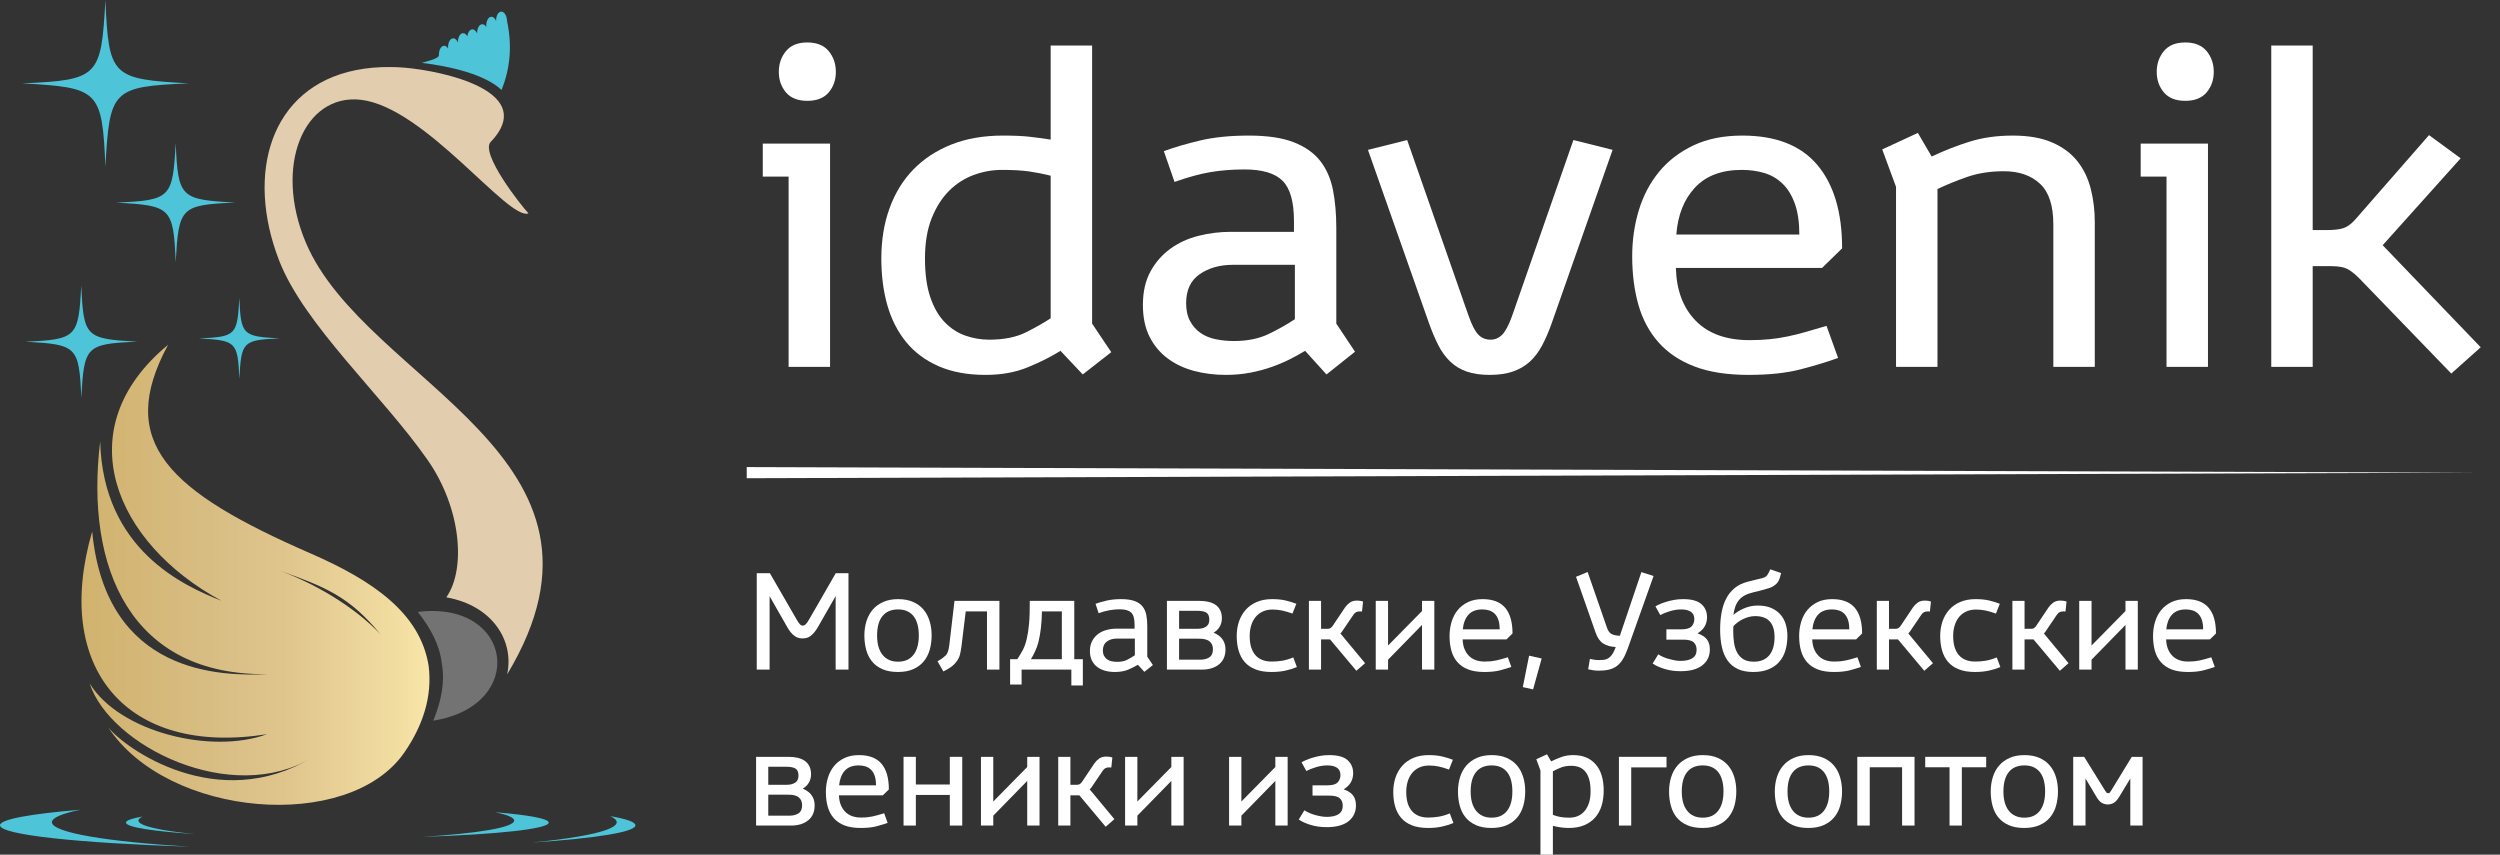 <?xml version="1.0" encoding="UTF-8"?> <svg xmlns="http://www.w3.org/2000/svg" width="117" height="40" viewBox="0 0 117 40" fill="none"><rect x="0" y="0" width="117" height="40" fill="#333333" stroke="none"/> <path d="M35.416 26.825H36.03L37.281 28.99C37.344 29.099 37.395 29.174 37.434 29.215C37.474 29.257 37.519 29.278 37.569 29.278C37.619 29.278 37.665 29.258 37.706 29.218C37.748 29.179 37.8 29.105 37.863 28.996L39.114 26.825H39.709V31.336H39.108V27.895L38.301 29.309C38.234 29.426 38.169 29.522 38.107 29.597C38.044 29.672 37.983 29.73 37.922 29.772C37.862 29.814 37.801 29.842 37.741 29.857C37.68 29.871 37.619 29.878 37.556 29.878C37.494 29.878 37.432 29.87 37.372 29.854C37.311 29.837 37.251 29.808 37.19 29.766C37.13 29.724 37.069 29.667 37.009 29.594C36.948 29.521 36.887 29.428 36.824 29.315L36.017 27.901V31.336H35.416V26.825H35.416Z" fill="white"></path> <path d="M42.024 31.449C41.736 31.449 41.492 31.404 41.291 31.315C41.091 31.225 40.929 31.104 40.807 30.952C40.684 30.8 40.594 30.619 40.538 30.411C40.481 30.202 40.453 29.979 40.453 29.741C40.453 29.503 40.485 29.28 40.55 29.072C40.615 28.863 40.713 28.683 40.844 28.53C40.975 28.378 41.14 28.258 41.338 28.171C41.536 28.083 41.767 28.039 42.03 28.039C42.301 28.039 42.536 28.083 42.734 28.171C42.932 28.258 43.094 28.378 43.222 28.53C43.349 28.683 43.444 28.862 43.506 29.069C43.569 29.275 43.6 29.497 43.6 29.735C43.6 29.973 43.571 30.196 43.513 30.404C43.454 30.613 43.361 30.794 43.234 30.949C43.107 31.103 42.943 31.225 42.743 31.315C42.543 31.404 42.303 31.449 42.024 31.449ZM42.03 30.967C42.343 30.967 42.583 30.861 42.749 30.648C42.916 30.436 43 30.133 43 29.741C43 29.341 42.916 29.037 42.749 28.831C42.583 28.624 42.343 28.521 42.03 28.521C41.713 28.521 41.47 28.624 41.301 28.831C41.132 29.037 41.048 29.341 41.048 29.741C41.048 30.133 41.133 30.436 41.304 30.648C41.475 30.861 41.717 30.967 42.03 30.967Z" fill="white"></path> <path d="M43.876 30.949C43.984 30.886 44.066 30.833 44.123 30.789C44.179 30.745 44.23 30.701 44.276 30.655C44.309 30.617 44.339 30.563 44.364 30.492C44.389 30.421 44.41 30.325 44.426 30.204L44.67 28.121H46.773V31.337H46.191V28.615H45.196L44.996 30.254C44.975 30.413 44.95 30.546 44.921 30.655C44.891 30.763 44.841 30.863 44.77 30.955C44.712 31.038 44.636 31.117 44.542 31.19C44.448 31.263 44.318 31.341 44.151 31.424L43.876 30.949Z" fill="white"></path> <path d="M47.273 30.849H47.611C47.703 30.711 47.787 30.57 47.864 30.426C47.941 30.282 48.003 30.11 48.049 29.91C48.074 29.802 48.096 29.688 48.115 29.569C48.133 29.45 48.149 29.32 48.161 29.178C48.174 29.036 48.182 28.879 48.187 28.706C48.191 28.533 48.193 28.337 48.193 28.121H50.276V30.849H50.677V32.081H50.139V31.337H47.811V32.037H47.273V30.849H47.273ZM49.694 30.849V28.615H48.762C48.754 29.161 48.7 29.639 48.599 30.048C48.558 30.206 48.505 30.353 48.44 30.489C48.375 30.624 48.312 30.744 48.249 30.849H49.694Z" fill="white"></path> <path d="M53.255 31.111C53.129 31.186 52.979 31.262 52.804 31.337C52.629 31.412 52.418 31.449 52.172 31.449C52.014 31.449 51.864 31.43 51.725 31.393C51.585 31.355 51.462 31.297 51.356 31.218C51.249 31.139 51.165 31.038 51.102 30.914C51.039 30.791 51.008 30.642 51.008 30.467C51.008 30.283 51.044 30.126 51.115 29.995C51.186 29.863 51.278 29.755 51.393 29.669C51.508 29.584 51.639 29.521 51.787 29.482C51.935 29.442 52.087 29.422 52.241 29.422H53.098V29.228C53.098 28.957 53.045 28.77 52.939 28.668C52.832 28.566 52.654 28.515 52.404 28.515C52.262 28.515 52.109 28.528 51.944 28.555C51.779 28.583 51.603 28.63 51.415 28.696L51.271 28.258C51.417 28.204 51.59 28.154 51.791 28.108C51.991 28.062 52.216 28.039 52.466 28.039C52.725 28.039 52.934 28.069 53.095 28.127C53.255 28.185 53.38 28.269 53.467 28.377C53.555 28.486 53.614 28.617 53.646 28.771C53.677 28.926 53.692 29.097 53.692 29.284V30.73L53.955 31.124L53.555 31.443L53.255 31.111ZM53.111 29.885H52.272C52.084 29.885 51.928 29.931 51.803 30.023C51.678 30.115 51.615 30.254 51.615 30.442C51.615 30.542 51.634 30.627 51.671 30.695C51.709 30.764 51.758 30.82 51.819 30.861C51.879 30.903 51.95 30.932 52.031 30.949C52.112 30.966 52.197 30.974 52.285 30.974C52.472 30.974 52.629 30.942 52.754 30.877C52.879 30.812 52.998 30.742 53.111 30.667V29.885Z" fill="white"></path> <path d="M54.612 28.121H56.126C56.281 28.121 56.422 28.135 56.552 28.164C56.681 28.194 56.793 28.241 56.887 28.305C56.98 28.37 57.053 28.454 57.105 28.559C57.158 28.663 57.184 28.788 57.184 28.934C57.184 29.084 57.149 29.217 57.081 29.331C57.012 29.446 56.917 29.539 56.796 29.61C56.867 29.639 56.936 29.675 57.002 29.719C57.069 29.763 57.129 29.816 57.181 29.879C57.233 29.941 57.275 30.015 57.306 30.101C57.337 30.186 57.353 30.283 57.353 30.392C57.353 30.692 57.253 30.925 57.052 31.09C56.852 31.254 56.585 31.337 56.252 31.337H54.612V28.121ZM56.051 29.428C56.21 29.428 56.34 29.395 56.442 29.328C56.544 29.261 56.596 29.153 56.596 29.003C56.596 28.84 56.55 28.73 56.458 28.671C56.366 28.613 56.216 28.584 56.008 28.584H55.182V29.428H56.051ZM56.176 30.873C56.343 30.873 56.483 30.837 56.596 30.764C56.708 30.691 56.765 30.567 56.765 30.392C56.765 30.258 56.732 30.154 56.668 30.079C56.603 30.004 56.529 29.956 56.445 29.935C56.383 29.914 56.324 29.902 56.27 29.897C56.216 29.893 56.153 29.891 56.083 29.891H55.181V30.873H56.176Z" fill="white"></path> <path d="M60.694 31.218C60.535 31.285 60.358 31.34 60.162 31.384C59.966 31.427 59.749 31.449 59.511 31.449C59.211 31.449 58.956 31.407 58.748 31.324C58.539 31.241 58.371 31.124 58.244 30.974C58.117 30.824 58.024 30.646 57.966 30.442C57.907 30.238 57.878 30.012 57.878 29.766C57.878 29.524 57.913 29.298 57.984 29.087C58.056 28.877 58.161 28.693 58.3 28.537C58.44 28.38 58.613 28.258 58.82 28.171C59.026 28.083 59.265 28.039 59.536 28.039C59.786 28.039 60.004 28.062 60.19 28.108C60.376 28.154 60.535 28.204 60.669 28.258L60.487 28.715C60.3 28.648 60.136 28.6 59.996 28.571C59.856 28.542 59.709 28.527 59.555 28.527C59.38 28.527 59.225 28.559 59.092 28.621C58.959 28.684 58.847 28.77 58.757 28.881C58.668 28.991 58.6 29.123 58.554 29.275C58.508 29.427 58.485 29.591 58.485 29.766C58.485 30.154 58.573 30.45 58.748 30.655C58.923 30.859 59.18 30.961 59.518 30.961C59.68 30.961 59.844 30.948 60.009 30.921C60.174 30.894 60.346 30.842 60.525 30.767L60.694 31.218Z" fill="white"></path> <path d="M61.257 28.121H61.826V29.429H62.127C62.189 29.429 62.237 29.417 62.27 29.394C62.304 29.371 62.337 29.337 62.37 29.291L62.952 28.421C63.011 28.338 63.084 28.265 63.171 28.202C63.259 28.14 63.367 28.108 63.497 28.108C63.534 28.108 63.577 28.111 63.625 28.115C63.673 28.119 63.728 28.131 63.791 28.152L63.741 28.622C63.72 28.617 63.7 28.615 63.681 28.615C63.663 28.615 63.645 28.615 63.628 28.615C63.566 28.615 63.511 28.627 63.465 28.65C63.42 28.673 63.376 28.715 63.334 28.778L62.821 29.535C62.809 29.556 62.795 29.576 62.78 29.594C62.766 29.613 62.748 29.629 62.727 29.641L63.885 31.037L63.478 31.393L62.245 29.923H61.826V31.337H61.257V28.121Z" fill="white"></path> <path d="M64.385 28.121H64.961V30.21L66.55 28.596V28.121H67.126V31.337H66.55V29.247L64.961 30.874V31.337H64.385V28.121Z" fill="white"></path> <path d="M70.73 31.212C70.579 31.266 70.404 31.319 70.204 31.371C70.004 31.423 69.76 31.449 69.472 31.449C69.171 31.449 68.918 31.41 68.712 31.33C68.505 31.251 68.337 31.137 68.208 30.989C68.079 30.841 67.985 30.664 67.926 30.458C67.868 30.251 67.839 30.021 67.839 29.766C67.839 29.537 67.87 29.317 67.933 29.106C67.995 28.895 68.09 28.712 68.217 28.555C68.344 28.399 68.505 28.274 68.699 28.18C68.893 28.086 69.121 28.039 69.384 28.039C69.86 28.039 70.212 28.174 70.442 28.443C70.671 28.712 70.786 29.113 70.786 29.647L70.504 29.923H68.452C68.46 30.235 68.553 30.487 68.73 30.677C68.908 30.866 69.159 30.961 69.484 30.961C69.588 30.961 69.682 30.957 69.766 30.949C69.849 30.94 69.932 30.928 70.013 30.911C70.094 30.895 70.179 30.874 70.266 30.849C70.354 30.824 70.454 30.794 70.567 30.761L70.73 31.212ZM70.185 29.453C70.185 29.274 70.164 29.125 70.123 29.006C70.081 28.887 70.023 28.792 69.951 28.721C69.877 28.65 69.792 28.599 69.694 28.568C69.596 28.537 69.491 28.521 69.378 28.521C69.09 28.521 68.872 28.604 68.724 28.768C68.576 28.933 68.487 29.162 68.458 29.453H70.185Z" fill="white"></path> <path d="M71.561 30.686L72.15 30.817L71.749 32.263L71.268 32.156L71.561 30.686Z" fill="white"></path> <path d="M74.408 30.836C74.454 30.849 74.517 30.861 74.596 30.873C74.675 30.886 74.75 30.892 74.821 30.892C74.909 30.892 74.988 30.888 75.059 30.88C75.13 30.871 75.196 30.849 75.256 30.814C75.317 30.779 75.373 30.727 75.425 30.661C75.477 30.594 75.526 30.504 75.572 30.392L75.616 30.279C75.382 30.271 75.187 30.216 75.031 30.116C74.874 30.016 74.755 29.843 74.671 29.597L73.758 26.994L74.302 26.769L75.191 29.334C75.245 29.505 75.32 29.617 75.416 29.669C75.512 29.721 75.643 29.75 75.81 29.753L76.817 26.775L77.387 26.957L76.173 30.367C76.102 30.563 76.026 30.727 75.944 30.858C75.863 30.989 75.77 31.093 75.666 31.171C75.562 31.248 75.442 31.303 75.306 31.337C75.171 31.37 75.015 31.387 74.84 31.387C74.744 31.387 74.652 31.38 74.565 31.368C74.477 31.355 74.398 31.341 74.327 31.324L74.408 30.836Z" fill="white"></path> <path d="M77.606 30.623C77.664 30.661 77.734 30.698 77.815 30.736C77.897 30.773 77.984 30.806 78.078 30.833C78.172 30.86 78.268 30.883 78.366 30.902C78.464 30.921 78.559 30.93 78.65 30.93C78.888 30.93 79.073 30.888 79.204 30.805C79.336 30.721 79.401 30.59 79.401 30.411C79.401 30.261 79.355 30.144 79.264 30.06C79.172 29.977 79.007 29.935 78.769 29.935H77.987V29.453H78.694C78.924 29.453 79.081 29.406 79.167 29.313C79.252 29.219 79.295 29.107 79.295 28.978C79.295 28.819 79.241 28.704 79.132 28.631C79.024 28.558 78.874 28.521 78.682 28.521C78.515 28.521 78.343 28.547 78.166 28.599C77.988 28.651 77.833 28.713 77.7 28.784L77.474 28.377C77.52 28.348 77.586 28.315 77.671 28.277C77.757 28.239 77.856 28.203 77.969 28.168C78.081 28.132 78.205 28.102 78.341 28.077C78.476 28.052 78.619 28.039 78.769 28.039C79.166 28.039 79.451 28.117 79.627 28.274C79.802 28.43 79.889 28.634 79.889 28.884C79.889 29.209 79.741 29.462 79.445 29.641C79.641 29.708 79.786 29.801 79.88 29.919C79.974 30.038 80.021 30.198 80.021 30.398C80.021 30.703 79.905 30.948 79.674 31.133C79.442 31.319 79.101 31.412 78.65 31.412C78.379 31.412 78.131 31.377 77.906 31.308C77.681 31.24 77.493 31.155 77.343 31.055L77.606 30.623Z" fill="white"></path> <path d="M83.356 26.819C83.335 26.911 83.314 26.988 83.293 27.051C83.272 27.113 83.248 27.168 83.221 27.213C83.194 27.259 83.16 27.3 83.121 27.335C83.081 27.371 83.034 27.405 82.98 27.439C82.943 27.464 82.891 27.488 82.827 27.511C82.762 27.534 82.689 27.556 82.608 27.579C82.526 27.602 82.441 27.625 82.351 27.648C82.261 27.671 82.171 27.693 82.079 27.714C81.916 27.752 81.779 27.799 81.666 27.858C81.554 27.916 81.461 27.989 81.388 28.077C81.315 28.164 81.257 28.266 81.216 28.38C81.174 28.495 81.143 28.627 81.122 28.778C81.247 28.665 81.412 28.564 81.616 28.474C81.82 28.385 82.035 28.34 82.261 28.34C82.511 28.34 82.724 28.378 82.899 28.455C83.074 28.533 83.218 28.637 83.331 28.768C83.443 28.9 83.525 29.051 83.575 29.222C83.625 29.393 83.65 29.574 83.65 29.766C83.65 30.004 83.619 30.226 83.559 30.433C83.499 30.639 83.404 30.817 83.274 30.968C83.145 31.118 82.979 31.236 82.777 31.321C82.575 31.406 82.334 31.449 82.054 31.449C81.766 31.449 81.523 31.402 81.325 31.308C81.127 31.215 80.968 31.081 80.847 30.908C80.726 30.735 80.638 30.526 80.584 30.282C80.529 30.038 80.502 29.766 80.502 29.466C80.502 29.186 80.524 28.924 80.568 28.677C80.612 28.431 80.684 28.211 80.784 28.017C80.884 27.823 81.018 27.658 81.184 27.52C81.351 27.382 81.56 27.282 81.81 27.22C81.919 27.191 82.032 27.162 82.151 27.135C82.27 27.108 82.384 27.08 82.492 27.051C82.588 27.026 82.659 26.982 82.705 26.919C82.751 26.857 82.799 26.765 82.849 26.644L83.356 26.819ZM81.122 29.309C81.118 29.351 81.116 29.393 81.116 29.434C81.116 29.476 81.116 29.52 81.116 29.566C81.116 29.741 81.128 29.913 81.153 30.082C81.178 30.251 81.225 30.401 81.294 30.532C81.363 30.664 81.46 30.769 81.585 30.849C81.71 30.928 81.875 30.967 82.079 30.967C82.392 30.967 82.632 30.868 82.799 30.67C82.965 30.472 83.049 30.188 83.049 29.816C83.049 29.161 82.746 28.834 82.142 28.834C82.041 28.834 81.941 28.847 81.841 28.875C81.741 28.902 81.645 28.938 81.553 28.984C81.462 29.03 81.379 29.081 81.306 29.137C81.233 29.194 81.172 29.251 81.122 29.309Z" fill="white"></path> <path d="M87.091 31.212C86.941 31.266 86.766 31.319 86.565 31.371C86.365 31.423 86.121 31.449 85.833 31.449C85.533 31.449 85.279 31.41 85.073 31.33C84.866 31.251 84.698 31.137 84.569 30.989C84.44 30.841 84.346 30.664 84.288 30.458C84.229 30.251 84.2 30.021 84.2 29.766C84.2 29.537 84.231 29.317 84.294 29.106C84.356 28.895 84.451 28.712 84.579 28.555C84.706 28.399 84.866 28.274 85.06 28.18C85.254 28.086 85.483 28.039 85.745 28.039C86.221 28.039 86.573 28.174 86.803 28.443C87.032 28.712 87.147 29.113 87.147 29.647L86.865 29.923H84.813C84.822 30.235 84.914 30.487 85.092 30.677C85.269 30.866 85.52 30.961 85.846 30.961C85.95 30.961 86.043 30.957 86.127 30.949C86.21 30.94 86.293 30.928 86.374 30.911C86.455 30.895 86.54 30.874 86.628 30.849C86.715 30.824 86.815 30.794 86.928 30.761L87.091 31.212ZM86.546 29.453C86.546 29.274 86.525 29.125 86.484 29.006C86.442 28.887 86.385 28.792 86.312 28.721C86.239 28.65 86.153 28.599 86.055 28.568C85.957 28.537 85.852 28.521 85.739 28.521C85.451 28.521 85.233 28.604 85.085 28.768C84.937 28.933 84.849 29.162 84.82 29.453H86.546Z" fill="white"></path> <path d="M87.835 28.121H88.405V29.429H88.705C88.768 29.429 88.816 29.417 88.849 29.394C88.882 29.371 88.916 29.337 88.949 29.291L89.531 28.421C89.589 28.338 89.662 28.265 89.75 28.202C89.838 28.14 89.946 28.108 90.075 28.108C90.113 28.108 90.156 28.111 90.204 28.115C90.251 28.119 90.307 28.131 90.369 28.152L90.319 28.622C90.298 28.617 90.278 28.615 90.26 28.615C90.241 28.615 90.223 28.615 90.207 28.615C90.144 28.615 90.09 28.627 90.044 28.65C89.998 28.673 89.954 28.715 89.912 28.778L89.4 29.535C89.387 29.556 89.373 29.576 89.359 29.594C89.344 29.613 89.326 29.629 89.305 29.641L90.463 31.037L90.056 31.393L88.824 29.923H88.405V31.337H87.835V28.121Z" fill="white"></path> <path d="M93.617 31.218C93.458 31.285 93.281 31.34 93.085 31.384C92.888 31.427 92.672 31.449 92.434 31.449C92.134 31.449 91.879 31.407 91.671 31.324C91.462 31.241 91.294 31.124 91.167 30.974C91.04 30.824 90.947 30.646 90.889 30.442C90.83 30.238 90.801 30.012 90.801 29.766C90.801 29.524 90.836 29.298 90.907 29.087C90.978 28.877 91.084 28.693 91.223 28.537C91.363 28.38 91.536 28.258 91.743 28.171C91.949 28.083 92.188 28.039 92.459 28.039C92.709 28.039 92.927 28.062 93.113 28.108C93.298 28.154 93.458 28.204 93.591 28.258L93.41 28.715C93.222 28.648 93.059 28.6 92.919 28.571C92.779 28.542 92.632 28.527 92.478 28.527C92.303 28.527 92.148 28.559 92.015 28.621C91.881 28.684 91.77 28.77 91.68 28.881C91.591 28.991 91.523 29.123 91.477 29.275C91.431 29.427 91.408 29.591 91.408 29.766C91.408 30.154 91.496 30.45 91.671 30.655C91.846 30.859 92.103 30.961 92.441 30.961C92.603 30.961 92.767 30.948 92.932 30.921C93.096 30.894 93.268 30.842 93.448 30.767L93.617 31.218Z" fill="white"></path> <path d="M94.18 28.121H94.749V29.429H95.049C95.112 29.429 95.16 29.417 95.193 29.394C95.227 29.371 95.26 29.337 95.293 29.291L95.875 28.421C95.934 28.338 96.007 28.265 96.094 28.202C96.182 28.14 96.29 28.108 96.42 28.108C96.457 28.108 96.5 28.111 96.548 28.115C96.596 28.119 96.651 28.131 96.714 28.152L96.664 28.622C96.643 28.617 96.623 28.615 96.604 28.615C96.585 28.615 96.568 28.615 96.551 28.615C96.488 28.615 96.434 28.627 96.388 28.65C96.342 28.673 96.299 28.715 96.257 28.778L95.744 29.535C95.731 29.556 95.718 29.576 95.703 29.594C95.688 29.613 95.671 29.629 95.65 29.641L96.807 31.037L96.401 31.393L95.168 29.923H94.749V31.337H94.18V28.121Z" fill="white"></path> <path d="M97.308 28.121H97.884V30.21L99.473 28.596V28.121H100.049V31.337H99.473V29.247L97.884 30.874V31.337H97.308V28.121Z" fill="white"></path> <path d="M103.652 31.212C103.502 31.266 103.327 31.319 103.127 31.371C102.926 31.423 102.682 31.449 102.395 31.449C102.094 31.449 101.841 31.41 101.634 31.33C101.428 31.251 101.26 31.137 101.131 30.989C101.001 30.841 100.907 30.664 100.849 30.458C100.791 30.251 100.762 30.021 100.762 29.766C100.762 29.537 100.793 29.317 100.855 29.106C100.918 28.895 101.013 28.712 101.14 28.555C101.267 28.399 101.428 28.274 101.622 28.18C101.816 28.086 102.044 28.039 102.307 28.039C102.782 28.039 103.135 28.174 103.364 28.443C103.594 28.712 103.708 29.113 103.708 29.647L103.427 29.923H101.375C101.383 30.235 101.476 30.487 101.653 30.677C101.83 30.866 102.082 30.961 102.407 30.961C102.511 30.961 102.605 30.957 102.689 30.949C102.772 30.94 102.854 30.928 102.936 30.911C103.017 30.895 103.102 30.874 103.189 30.849C103.277 30.824 103.377 30.794 103.489 30.761L103.652 31.212ZM103.108 29.453C103.108 29.274 103.087 29.125 103.045 29.006C103.004 28.887 102.946 28.792 102.873 28.721C102.8 28.65 102.715 28.599 102.617 28.568C102.519 28.537 102.413 28.521 102.301 28.521C102.013 28.521 101.795 28.604 101.647 28.768C101.499 28.933 101.41 29.162 101.381 29.453H103.108Z" fill="white"></path> <path d="M35.385 35.42H36.899C37.054 35.42 37.196 35.435 37.325 35.464C37.454 35.493 37.566 35.54 37.66 35.605C37.753 35.669 37.826 35.754 37.879 35.858C37.931 35.962 37.957 36.088 37.957 36.233C37.957 36.384 37.922 36.516 37.854 36.631C37.785 36.746 37.69 36.838 37.569 36.909C37.64 36.938 37.709 36.975 37.775 37.019C37.842 37.063 37.901 37.116 37.954 37.178C38.006 37.241 38.047 37.315 38.079 37.4C38.11 37.486 38.126 37.583 38.126 37.691C38.126 37.992 38.026 38.224 37.825 38.389C37.625 38.554 37.358 38.636 37.025 38.636H35.385V35.42ZM36.824 36.728C36.983 36.728 37.113 36.694 37.215 36.628C37.317 36.561 37.369 36.453 37.369 36.302C37.369 36.14 37.323 36.029 37.231 35.971C37.139 35.912 36.989 35.883 36.781 35.883H35.955V36.728H36.824ZM36.949 38.173C37.116 38.173 37.256 38.137 37.369 38.064C37.481 37.991 37.538 37.867 37.538 37.691C37.538 37.558 37.505 37.453 37.441 37.378C37.376 37.303 37.302 37.255 37.218 37.234C37.156 37.214 37.097 37.201 37.043 37.197C36.989 37.193 36.926 37.191 36.855 37.191H35.955V38.173H36.949Z" fill="white"></path> <path d="M41.542 38.511C41.392 38.565 41.216 38.618 41.016 38.671C40.816 38.723 40.572 38.749 40.284 38.749C39.984 38.749 39.73 38.709 39.524 38.63C39.318 38.551 39.15 38.437 39.02 38.289C38.891 38.141 38.797 37.964 38.739 37.757C38.68 37.551 38.651 37.32 38.651 37.066C38.651 36.836 38.682 36.616 38.745 36.406C38.807 36.195 38.902 36.011 39.03 35.855C39.157 35.699 39.317 35.574 39.511 35.48C39.705 35.386 39.934 35.339 40.196 35.339C40.672 35.339 41.024 35.473 41.254 35.742C41.483 36.011 41.598 36.413 41.598 36.947L41.316 37.222H39.264C39.272 37.535 39.365 37.786 39.543 37.976C39.72 38.166 39.971 38.261 40.296 38.261C40.401 38.261 40.495 38.257 40.578 38.248C40.661 38.24 40.744 38.227 40.825 38.211C40.907 38.194 40.991 38.173 41.079 38.148C41.166 38.123 41.266 38.094 41.379 38.061L41.542 38.511ZM40.997 36.753C40.997 36.574 40.977 36.424 40.935 36.306C40.893 36.187 40.836 36.092 40.763 36.021C40.69 35.95 40.604 35.899 40.506 35.868C40.408 35.836 40.303 35.821 40.19 35.821C39.903 35.821 39.684 35.903 39.536 36.068C39.388 36.233 39.3 36.461 39.27 36.753H40.997Z" fill="white"></path> <path d="M42.286 35.42H42.862V36.715H44.451V35.42H45.033V38.636H44.451V37.203H42.862V38.636H42.286V35.42Z" fill="white"></path> <path d="M45.909 35.42H46.485V37.51L48.074 35.896V35.42H48.65V38.636H48.074V36.546L46.485 38.173V38.636H45.909V35.42Z" fill="white"></path> <path d="M49.525 35.42H50.095V36.728H50.395C50.458 36.728 50.506 36.716 50.539 36.694C50.572 36.67 50.606 36.636 50.639 36.59L51.221 35.721C51.279 35.637 51.352 35.564 51.44 35.502C51.528 35.439 51.636 35.408 51.765 35.408C51.803 35.408 51.846 35.41 51.894 35.414C51.941 35.418 51.997 35.431 52.059 35.452L52.009 35.921C51.989 35.917 51.969 35.914 51.95 35.914C51.931 35.914 51.913 35.914 51.897 35.914C51.834 35.914 51.78 35.926 51.734 35.949C51.688 35.972 51.644 36.015 51.603 36.077L51.09 36.834C51.077 36.855 51.063 36.875 51.049 36.894C51.034 36.913 51.016 36.928 50.996 36.941L52.153 38.336L51.746 38.693L50.514 37.222H50.095V38.636H49.525V35.42Z" fill="white"></path> <path d="M52.654 35.42H53.229V37.51L54.819 35.896V35.42H55.394V38.636H54.819V36.546L53.229 38.173V38.636H52.654V35.42Z" fill="white"></path> <path d="M57.521 35.42H58.097V37.51L59.686 35.896V35.42H60.262V38.636H59.686V36.546L58.097 38.173V38.636H57.521V35.42Z" fill="white"></path> <path d="M61.044 37.923C61.102 37.961 61.172 37.998 61.254 38.035C61.335 38.073 61.422 38.105 61.516 38.133C61.61 38.16 61.706 38.183 61.804 38.201C61.902 38.22 61.997 38.23 62.089 38.23C62.327 38.23 62.511 38.188 62.643 38.104C62.774 38.021 62.84 37.89 62.84 37.71C62.84 37.56 62.794 37.443 62.702 37.36C62.61 37.276 62.446 37.235 62.208 37.235H61.426V36.753H62.133C62.362 36.753 62.52 36.706 62.605 36.612C62.691 36.518 62.733 36.407 62.733 36.277C62.733 36.119 62.679 36.003 62.571 35.93C62.462 35.857 62.312 35.821 62.12 35.821C61.953 35.821 61.781 35.847 61.604 35.899C61.427 35.951 61.271 36.013 61.138 36.083L60.913 35.677C60.958 35.648 61.024 35.614 61.11 35.577C61.195 35.539 61.294 35.503 61.407 35.467C61.52 35.432 61.644 35.401 61.779 35.376C61.915 35.351 62.058 35.339 62.208 35.339C62.604 35.339 62.89 35.417 63.065 35.574C63.24 35.73 63.328 35.933 63.328 36.184C63.328 36.509 63.18 36.761 62.883 36.941C63.08 37.007 63.225 37.1 63.318 37.219C63.412 37.338 63.459 37.498 63.459 37.698C63.459 38.002 63.343 38.247 63.112 38.433C62.88 38.618 62.539 38.711 62.089 38.711C61.818 38.711 61.57 38.677 61.344 38.608C61.119 38.539 60.931 38.455 60.781 38.355L61.044 37.923Z" fill="white"></path> <path d="M68.02 38.517C67.862 38.584 67.684 38.639 67.488 38.683C67.292 38.727 67.075 38.749 66.838 38.749C66.537 38.749 66.283 38.707 66.074 38.624C65.866 38.54 65.698 38.423 65.571 38.273C65.443 38.123 65.351 37.946 65.292 37.742C65.234 37.537 65.205 37.312 65.205 37.066C65.205 36.824 65.24 36.597 65.311 36.387C65.382 36.176 65.487 35.993 65.627 35.836C65.767 35.68 65.94 35.558 66.146 35.47C66.353 35.383 66.591 35.339 66.863 35.339C67.113 35.339 67.331 35.362 67.516 35.408C67.702 35.454 67.862 35.504 67.995 35.558L67.814 36.015C67.626 35.948 67.462 35.9 67.323 35.871C67.183 35.842 67.036 35.827 66.882 35.827C66.706 35.827 66.552 35.858 66.418 35.921C66.285 35.983 66.173 36.07 66.084 36.18C65.994 36.291 65.926 36.422 65.88 36.575C65.835 36.727 65.812 36.891 65.812 37.066C65.812 37.454 65.899 37.75 66.075 37.954C66.25 38.159 66.506 38.261 66.844 38.261C67.007 38.261 67.17 38.247 67.335 38.22C67.5 38.193 67.672 38.142 67.851 38.067L68.02 38.517Z" fill="white"></path> <path d="M69.803 38.749C69.515 38.749 69.271 38.704 69.071 38.614C68.871 38.525 68.709 38.404 68.586 38.251C68.463 38.099 68.374 37.919 68.317 37.71C68.261 37.502 68.233 37.279 68.233 37.041C68.233 36.803 68.265 36.58 68.33 36.371C68.394 36.163 68.493 35.982 68.624 35.83C68.755 35.678 68.92 35.558 69.118 35.47C69.316 35.383 69.547 35.339 69.809 35.339C70.081 35.339 70.315 35.383 70.513 35.47C70.711 35.558 70.874 35.678 71.001 35.83C71.129 35.982 71.224 36.162 71.286 36.368C71.349 36.575 71.38 36.797 71.38 37.035C71.38 37.272 71.351 37.495 71.292 37.704C71.234 37.913 71.141 38.094 71.014 38.248C70.886 38.403 70.723 38.525 70.523 38.614C70.323 38.704 70.083 38.749 69.803 38.749ZM69.809 38.267C70.122 38.267 70.362 38.161 70.529 37.948C70.696 37.735 70.779 37.433 70.779 37.041C70.779 36.64 70.696 36.337 70.529 36.13C70.362 35.924 70.122 35.821 69.809 35.821C69.493 35.821 69.249 35.924 69.081 36.13C68.912 36.337 68.827 36.64 68.827 37.041C68.827 37.433 68.913 37.735 69.084 37.948C69.255 38.161 69.497 38.267 69.809 38.267Z" fill="white"></path> <path d="M72.093 36.059L71.899 35.533L72.4 35.301L72.594 35.633C72.736 35.562 72.891 35.495 73.06 35.433C73.229 35.37 73.42 35.339 73.632 35.339C74.079 35.339 74.427 35.483 74.677 35.771C74.928 36.059 75.053 36.469 75.053 37.003C75.053 37.262 75.019 37.499 74.953 37.714C74.886 37.928 74.785 38.112 74.649 38.264C74.514 38.416 74.344 38.535 74.139 38.621C73.935 38.706 73.695 38.749 73.42 38.749C73.311 38.749 73.192 38.741 73.063 38.724C72.934 38.707 72.805 38.682 72.675 38.649V40H72.093V36.059H72.093ZM72.675 38.136C72.792 38.178 72.904 38.21 73.013 38.233C73.121 38.256 73.267 38.267 73.451 38.267C73.58 38.267 73.704 38.245 73.823 38.199C73.942 38.153 74.047 38.08 74.139 37.98C74.231 37.879 74.304 37.751 74.358 37.595C74.412 37.438 74.439 37.25 74.439 37.029C74.439 36.812 74.418 36.627 74.374 36.475C74.33 36.323 74.268 36.2 74.189 36.106C74.11 36.012 74.015 35.944 73.904 35.902C73.794 35.861 73.674 35.84 73.545 35.84C73.365 35.84 73.212 35.863 73.085 35.908C72.957 35.955 72.821 36.017 72.675 36.096V38.136H72.675Z" fill="white"></path> <path d="M75.766 35.42H77.993V35.914H76.341V38.636H75.766V35.42H75.766Z" fill="white"></path> <path d="M79.683 38.749C79.395 38.749 79.151 38.704 78.951 38.614C78.75 38.525 78.589 38.404 78.466 38.251C78.343 38.099 78.253 37.919 78.197 37.71C78.14 37.502 78.112 37.279 78.112 37.041C78.112 36.803 78.144 36.58 78.209 36.371C78.274 36.163 78.372 35.982 78.503 35.83C78.635 35.678 78.799 35.558 78.997 35.47C79.195 35.383 79.426 35.339 79.689 35.339C79.96 35.339 80.195 35.383 80.393 35.47C80.591 35.558 80.754 35.678 80.881 35.83C81.008 35.982 81.103 36.162 81.165 36.368C81.228 36.575 81.259 36.797 81.259 37.035C81.259 37.272 81.23 37.495 81.172 37.704C81.113 37.913 81.02 38.094 80.893 38.248C80.766 38.403 80.602 38.525 80.402 38.614C80.202 38.704 79.962 38.749 79.683 38.749ZM79.689 38.267C80.002 38.267 80.242 38.161 80.408 37.948C80.575 37.735 80.659 37.433 80.659 37.041C80.659 36.64 80.575 36.337 80.408 36.13C80.241 35.924 80.002 35.821 79.689 35.821C79.372 35.821 79.129 35.924 78.96 36.13C78.791 36.337 78.707 36.64 78.707 37.041C78.707 37.433 78.792 37.735 78.963 37.948C79.134 38.161 79.376 38.267 79.689 38.267Z" fill="white"></path> <path d="M84.632 38.749C84.344 38.749 84.1 38.704 83.9 38.614C83.699 38.525 83.538 38.404 83.415 38.251C83.292 38.099 83.202 37.919 83.146 37.71C83.089 37.502 83.061 37.279 83.061 37.041C83.061 36.803 83.093 36.58 83.158 36.371C83.223 36.163 83.321 35.982 83.452 35.83C83.584 35.678 83.748 35.558 83.947 35.47C84.144 35.383 84.375 35.339 84.638 35.339C84.909 35.339 85.144 35.383 85.342 35.47C85.54 35.558 85.703 35.678 85.83 35.83C85.957 35.982 86.052 36.162 86.114 36.368C86.177 36.575 86.208 36.797 86.208 37.035C86.208 37.272 86.179 37.495 86.121 37.704C86.062 37.913 85.969 38.094 85.842 38.248C85.715 38.403 85.551 38.525 85.351 38.614C85.151 38.704 84.911 38.749 84.632 38.749ZM84.638 38.267C84.951 38.267 85.191 38.161 85.357 37.948C85.524 37.735 85.608 37.433 85.608 37.041C85.608 36.64 85.524 36.337 85.357 36.13C85.19 35.924 84.951 35.821 84.638 35.821C84.321 35.821 84.078 35.924 83.909 36.13C83.74 36.337 83.656 36.64 83.656 37.041C83.656 37.433 83.741 37.735 83.912 37.948C84.083 38.161 84.325 38.267 84.638 38.267Z" fill="white"></path> <path d="M86.922 35.42H89.6V38.636H89.018V35.908H87.504V38.636H86.922V35.42Z" fill="white"></path> <path d="M91.239 35.908H90.1V35.42H92.953V35.908H91.814V38.636H91.239V35.908H91.239Z" fill="white"></path> <path d="M94.736 38.749C94.448 38.749 94.204 38.704 94.004 38.614C93.804 38.525 93.642 38.404 93.519 38.251C93.396 38.099 93.307 37.919 93.25 37.71C93.194 37.502 93.166 37.279 93.166 37.041C93.166 36.803 93.198 36.58 93.263 36.371C93.327 36.163 93.425 35.982 93.557 35.83C93.688 35.678 93.853 35.558 94.051 35.47C94.249 35.383 94.48 35.339 94.743 35.339C95.014 35.339 95.248 35.383 95.446 35.47C95.644 35.558 95.807 35.678 95.934 35.83C96.062 35.982 96.157 36.162 96.219 36.368C96.282 36.575 96.313 36.797 96.313 37.035C96.313 37.272 96.284 37.495 96.225 37.704C96.167 37.913 96.074 38.094 95.947 38.248C95.82 38.403 95.656 38.525 95.456 38.614C95.255 38.704 95.016 38.749 94.736 38.749ZM94.743 38.267C95.055 38.267 95.295 38.161 95.462 37.948C95.629 37.735 95.712 37.433 95.712 37.041C95.712 36.64 95.629 36.337 95.462 36.13C95.295 35.924 95.055 35.821 94.743 35.821C94.426 35.821 94.183 35.924 94.014 36.13C93.845 36.337 93.76 36.64 93.76 37.041C93.76 37.433 93.846 37.735 94.017 37.948C94.188 38.161 94.43 38.267 94.743 38.267Z" fill="white"></path> <path d="M97.026 35.42H97.539L98.528 37.016C98.549 37.049 98.569 37.075 98.587 37.094C98.606 37.113 98.63 37.122 98.659 37.122C98.692 37.122 98.718 37.114 98.734 37.097C98.751 37.08 98.772 37.051 98.797 37.009L99.767 35.42H100.273V38.636H99.698V36.434L99.172 37.303C99.089 37.437 99.004 37.528 98.919 37.576C98.833 37.624 98.743 37.648 98.647 37.648C98.542 37.648 98.45 37.624 98.368 37.576C98.287 37.528 98.211 37.447 98.14 37.335L97.602 36.434V38.636H97.026V35.42H97.026Z" fill="white"></path> <path d="M34.947 21.859L115.92 22.12L34.947 22.381V21.859Z" fill="white"></path> <path d="M36.908 8.264H35.698V6.721H38.847V17.17H36.907V8.264H36.908ZM36.782 4.323C36.56 4.059 36.449 3.739 36.449 3.363C36.449 2.988 36.56 2.665 36.782 2.394C37.005 2.122 37.338 1.987 37.784 1.987C38.228 1.987 38.562 2.122 38.785 2.394C39.007 2.665 39.118 2.988 39.118 3.363C39.118 3.739 39.007 4.059 38.785 4.323C38.562 4.587 38.228 4.719 37.784 4.719C37.338 4.719 37.005 4.587 36.782 4.323Z" fill="white"></path> <path d="M49.63 16.419C49.184 16.697 48.674 16.954 48.097 17.19C47.52 17.427 46.863 17.545 46.126 17.545C45.278 17.545 44.544 17.409 43.926 17.138C43.307 16.867 42.799 16.488 42.403 16.002C42.007 15.515 41.715 14.941 41.527 14.281C41.34 13.621 41.246 12.894 41.246 12.101C41.246 11.239 41.374 10.454 41.631 9.745C41.889 9.036 42.26 8.431 42.747 7.93C43.234 7.43 43.828 7.041 44.53 6.762C45.232 6.484 46.035 6.345 46.939 6.345C47.44 6.345 47.846 6.363 48.159 6.397C48.472 6.432 48.809 6.478 49.171 6.533V2.132H51.111V15.146L52.007 16.481L50.673 17.524L49.63 16.419ZM49.171 8.222C48.837 8.139 48.504 8.073 48.17 8.024C47.836 7.976 47.412 7.951 46.898 7.951C46.439 7.951 45.994 8.031 45.563 8.191C45.132 8.351 44.749 8.598 44.416 8.931C44.082 9.265 43.811 9.693 43.602 10.214C43.394 10.735 43.289 11.365 43.289 12.101C43.289 12.825 43.373 13.429 43.54 13.916C43.707 14.403 43.932 14.792 44.218 15.084C44.502 15.376 44.825 15.584 45.187 15.71C45.549 15.835 45.917 15.897 46.293 15.897C46.988 15.897 47.568 15.779 48.034 15.543C48.5 15.306 48.879 15.091 49.171 14.896V8.222H49.171Z" fill="white"></path> <path d="M61.079 16.419C60.871 16.544 60.638 16.673 60.381 16.805C60.123 16.937 59.838 17.058 59.526 17.169C59.213 17.28 58.876 17.371 58.514 17.441C58.152 17.51 57.77 17.545 57.367 17.545C56.839 17.545 56.342 17.482 55.876 17.357C55.41 17.232 55 17.038 54.645 16.773C54.291 16.509 54.009 16.172 53.8 15.762C53.592 15.352 53.488 14.854 53.488 14.271C53.488 13.659 53.606 13.137 53.842 12.706C54.078 12.275 54.388 11.921 54.77 11.643C55.153 11.365 55.59 11.163 56.084 11.038C56.578 10.913 57.082 10.85 57.596 10.85H60.558V10.35C60.558 9.446 60.381 8.817 60.026 8.462C59.672 8.108 59.077 7.93 58.243 7.93C57.672 7.93 57.141 7.972 56.647 8.055C56.154 8.139 55.594 8.292 54.968 8.514L54.468 7.075C54.954 6.895 55.521 6.728 56.167 6.575C56.814 6.422 57.575 6.345 58.451 6.345C59.313 6.345 60.012 6.449 60.547 6.658C61.082 6.867 61.496 7.159 61.788 7.534C62.08 7.909 62.278 8.361 62.383 8.89C62.487 9.418 62.539 10.009 62.539 10.662V15.146L63.415 16.46L62.08 17.524L61.079 16.419ZM60.6 12.393H57.701C57.089 12.393 56.571 12.539 56.147 12.831C55.723 13.123 55.511 13.575 55.511 14.187C55.511 14.521 55.573 14.802 55.698 15.032C55.824 15.261 55.987 15.446 56.188 15.584C56.39 15.723 56.627 15.821 56.898 15.876C57.169 15.932 57.45 15.96 57.742 15.96C58.368 15.96 58.907 15.852 59.359 15.637C59.81 15.421 60.224 15.188 60.6 14.938V12.393Z" fill="white"></path> <path d="M64.02 7.013L65.855 6.554L68.734 14.792C68.886 15.223 69.039 15.515 69.192 15.668C69.345 15.821 69.533 15.897 69.755 15.897C69.964 15.897 70.144 15.821 70.298 15.668C70.451 15.515 70.603 15.23 70.756 14.813L73.635 6.554L75.47 7.013L72.613 15.147C72.474 15.536 72.324 15.88 72.164 16.179C72.004 16.478 71.813 16.728 71.591 16.93C71.368 17.131 71.104 17.284 70.798 17.389C70.492 17.493 70.131 17.545 69.714 17.545C69.297 17.545 68.939 17.493 68.64 17.389C68.341 17.284 68.083 17.128 67.868 16.919C67.652 16.711 67.468 16.457 67.315 16.158C67.162 15.859 67.016 15.515 66.877 15.126L64.02 7.013Z" fill="white"></path> <path d="M86.023 16.752C85.522 16.933 84.938 17.11 84.271 17.284C83.604 17.458 82.79 17.545 81.831 17.545C80.83 17.545 79.985 17.413 79.297 17.149C78.609 16.885 78.049 16.509 77.618 16.022C77.187 15.536 76.874 14.952 76.679 14.271C76.485 13.589 76.387 12.831 76.387 11.997C76.387 11.233 76.492 10.509 76.7 9.828C76.909 9.147 77.225 8.549 77.649 8.035C78.073 7.52 78.609 7.11 79.255 6.804C79.902 6.498 80.663 6.345 81.539 6.345C83.11 6.345 84.281 6.804 85.053 7.722C85.825 8.639 86.211 9.94 86.211 11.622L85.272 12.539H78.431C78.459 13.582 78.768 14.406 79.359 15.011C79.95 15.616 80.788 15.918 81.873 15.918C82.22 15.918 82.533 15.904 82.811 15.876C83.089 15.849 83.364 15.807 83.635 15.751C83.906 15.696 84.187 15.626 84.48 15.543C84.772 15.459 85.105 15.362 85.481 15.251L86.023 16.752ZM84.209 10.975C84.209 10.405 84.139 9.926 84 9.536C83.861 9.147 83.669 8.834 83.426 8.598C83.183 8.361 82.898 8.195 82.571 8.097C82.245 8 81.894 7.951 81.518 7.951C80.573 7.951 79.843 8.226 79.328 8.775C78.814 9.324 78.522 10.058 78.452 10.975H84.209Z" fill="white"></path> <path d="M88.734 8.744L88.088 6.992L89.756 6.22L90.402 7.326C90.987 7.048 91.581 6.815 92.186 6.627C92.79 6.439 93.461 6.345 94.198 6.345C94.935 6.345 95.55 6.453 96.044 6.669C96.537 6.884 96.93 7.176 97.222 7.545C97.514 7.913 97.723 8.344 97.848 8.838C97.973 9.331 98.036 9.849 98.036 10.391V17.17H96.096V10.496C96.096 9.62 95.888 8.987 95.471 8.598C95.053 8.209 94.49 8.014 93.781 8.014C93.141 8.014 92.564 8.104 92.05 8.285C91.535 8.466 91.077 8.654 90.674 8.848V17.17H88.734V8.744Z" fill="white"></path> <path d="M101.394 8.264H100.184V6.721H103.333V17.17H101.393V8.264H101.394ZM101.268 4.322C101.046 4.059 100.935 3.738 100.935 3.363C100.935 2.988 101.046 2.664 101.268 2.393C101.491 2.122 101.824 1.987 102.269 1.987C102.714 1.987 103.048 2.122 103.271 2.393C103.493 2.664 103.604 2.988 103.604 3.363C103.604 3.738 103.493 4.058 103.271 4.322C103.048 4.587 102.714 4.719 102.269 4.719C101.824 4.719 101.491 4.587 101.268 4.322Z" fill="white"></path> <path d="M106.295 2.132H108.234V10.767H108.902C109.221 10.767 109.472 10.739 109.652 10.683C109.833 10.628 110.014 10.503 110.195 10.308L113.678 6.324L115.158 7.409L111.509 11.476L116.097 16.252L114.72 17.482L110.507 13.123C110.285 12.887 110.083 12.717 109.903 12.613C109.722 12.508 109.457 12.456 109.11 12.456H108.234V17.169H106.295V2.132H106.295Z" fill="white"></path> <path fill-rule="evenodd" clip-rule="evenodd" d="M4.933 0C4.735 3.593 4.626 3.749 1.032 3.901C4.625 4.099 4.781 4.208 4.933 7.802C5.131 4.209 5.24 4.053 8.834 3.901C5.241 3.703 5.086 3.594 4.933 0Z" fill="#4DC4D8"></path> <path fill-rule="evenodd" clip-rule="evenodd" d="M8.223 6.691C8.082 9.261 8.004 9.372 5.433 9.481C8.003 9.623 8.114 9.701 8.223 12.271C8.365 9.702 8.443 9.59 11.013 9.481C8.444 9.34 8.332 9.262 8.223 6.691Z" fill="#4DC4D8"></path> <path fill-rule="evenodd" clip-rule="evenodd" d="M11.201 13.942C11.105 15.688 11.052 15.763 9.305 15.837C11.051 15.934 11.127 15.986 11.201 17.733C11.297 15.987 11.35 15.912 13.096 15.837C11.351 15.741 11.275 15.688 11.201 13.942Z" fill="#4DC4D8"></path> <path fill-rule="evenodd" clip-rule="evenodd" d="M23.727 0.967C23.718 0.728 23.597 0.538 23.456 0.544C23.317 0.549 23.21 0.745 23.218 0.981C23.169 0.86 23.085 0.781 22.994 0.784C22.853 0.79 22.747 0.988 22.756 1.227C22.756 1.239 22.757 1.251 22.758 1.263C22.708 1.18 22.64 1.13 22.567 1.133C22.427 1.138 22.321 1.334 22.329 1.571C22.279 1.449 22.196 1.37 22.105 1.374C21.987 1.378 21.894 1.517 21.871 1.701C21.821 1.608 21.748 1.549 21.669 1.552C21.53 1.558 21.424 1.753 21.431 1.99C21.382 1.869 21.298 1.789 21.207 1.793C21.066 1.798 20.96 1.996 20.969 2.235C20.969 2.248 20.97 2.259 20.971 2.271C20.922 2.189 20.854 2.139 20.78 2.141C20.64 2.147 20.533 2.345 20.542 2.584C20.549 2.751 19.891 2.892 19.737 2.943C21.033 3.093 22.703 3.476 23.471 4.212C23.871 3.228 23.981 2.154 23.727 0.967V0.967H23.727Z" fill="#4DC4D8"></path> <path fill-rule="evenodd" clip-rule="evenodd" d="M14.546 25.905C7.893 23.004 5.393 20.706 7.866 16.137C3.083 20.084 5.383 25.437 10.37 28.118C8.619 27.426 4.823 25.743 4.688 20.662C3.97 26.591 6.118 31.659 12.572 31.549C10.354 31.654 4.957 31.594 4.314 24.874C2.453 31.263 5.915 35.411 12.499 34.359C9.909 35.314 5.598 34.273 4.195 31.983C5.141 34.904 10.836 37.746 14.618 35.449C10.174 38.133 5.831 35.015 5.058 34.032C7.858 38.284 16.318 38.963 18.913 35.231C19.774 33.992 20.244 32.612 20.06 31.163C19.67 28.69 17.438 27.166 14.546 25.905ZM13.002 26.674C15.242 27.469 16.345 27.915 17.808 29.686C16.544 28.352 14.667 27.274 13.002 26.674Z" fill="url(#paint0_linear)"></path> <path fill-rule="evenodd" clip-rule="evenodd" d="M19.552 28.638C20.166 29.409 20.589 30.214 20.679 31.074C20.832 31.925 20.651 32.816 20.277 33.727C24.72 33.019 24.016 28.078 19.552 28.638Z" fill="#727372"></path> <path fill-rule="evenodd" clip-rule="evenodd" d="M14.319 11.368C12.782 7.749 14.238 4.373 16.88 4.669C19.894 5.007 23.782 10.347 24.733 9.985C24.406 9.645 22.456 7.173 22.966 6.64C22.998 6.607 23.028 6.574 23.057 6.542V6.542C23.222 6.356 23.345 6.179 23.43 6.011V6.011C24.438 4.019 20.182 3.213 18.601 3.145C18.502 3.141 18.405 3.139 18.309 3.137L18.341 3.148L18.308 3.137C17.708 3.13 17.153 3.18 16.645 3.283H16.645C12.639 4.093 11.486 8.129 13.064 12.194C14.231 15.201 17.901 18.504 20.008 21.52C21.59 23.784 21.814 26.637 20.888 27.955C23.06 28.341 24.074 30.001 23.735 31.56C29.903 21.329 17.117 17.953 14.319 11.368Z" fill="#E2CDAF"></path> <path fill-rule="evenodd" clip-rule="evenodd" d="M3.805 13.362C3.671 15.783 3.598 15.888 1.176 15.991C3.597 16.124 3.702 16.198 3.805 18.619C3.938 16.198 4.011 16.093 6.433 15.991C4.012 15.857 3.907 15.784 3.805 13.362Z" fill="#4DC4D8"></path> <path fill-rule="evenodd" clip-rule="evenodd" d="M2.431 38.479C2.431 38.27 2.911 38.071 3.766 37.895C1.424 38.088 0 38.343 0 38.623C0 39.071 3.662 39.457 8.903 39.626C5.028 39.394 2.431 38.967 2.431 38.479Z" fill="#4DC4D8"></path> <path fill-rule="evenodd" clip-rule="evenodd" d="M28.561 38.195C28.757 38.287 28.862 38.382 28.862 38.479C28.862 38.852 27.344 39.19 24.897 39.432C27.872 39.231 29.738 38.943 29.738 38.623C29.738 38.471 29.318 38.327 28.561 38.195Z" fill="#4DC4D8"></path> <path fill-rule="evenodd" clip-rule="evenodd" d="M6.477 38.401C6.477 38.336 6.546 38.273 6.677 38.212C6.173 38.3 5.894 38.396 5.894 38.497C5.894 38.71 7.135 38.902 9.114 39.035C7.487 38.874 6.477 38.649 6.477 38.401Z" fill="#4DC4D8"></path> <path fill-rule="evenodd" clip-rule="evenodd" d="M23.174 38.013C23.743 38.13 24.062 38.262 24.062 38.401C24.062 38.726 22.334 39.01 19.756 39.165C23.244 39.052 25.68 38.796 25.68 38.497C25.68 38.311 24.733 38.141 23.174 38.013Z" fill="#4DC4D8"></path> <defs> <linearGradient id="paint0_linear" x1="3.814" y1="26.902" x2="20.099" y2="26.902" gradientUnits="userSpaceOnUse"> <stop stop-color="#D1B36E"></stop> <stop offset="0.408" stop-color="#D9BE85"></stop> <stop offset="0.6" stop-color="#E0C68D"></stop> <stop offset="0.905" stop-color="#F2DDA1"></stop> <stop offset="1" stop-color="#F9E6A9"></stop> </linearGradient> </defs> </svg> 